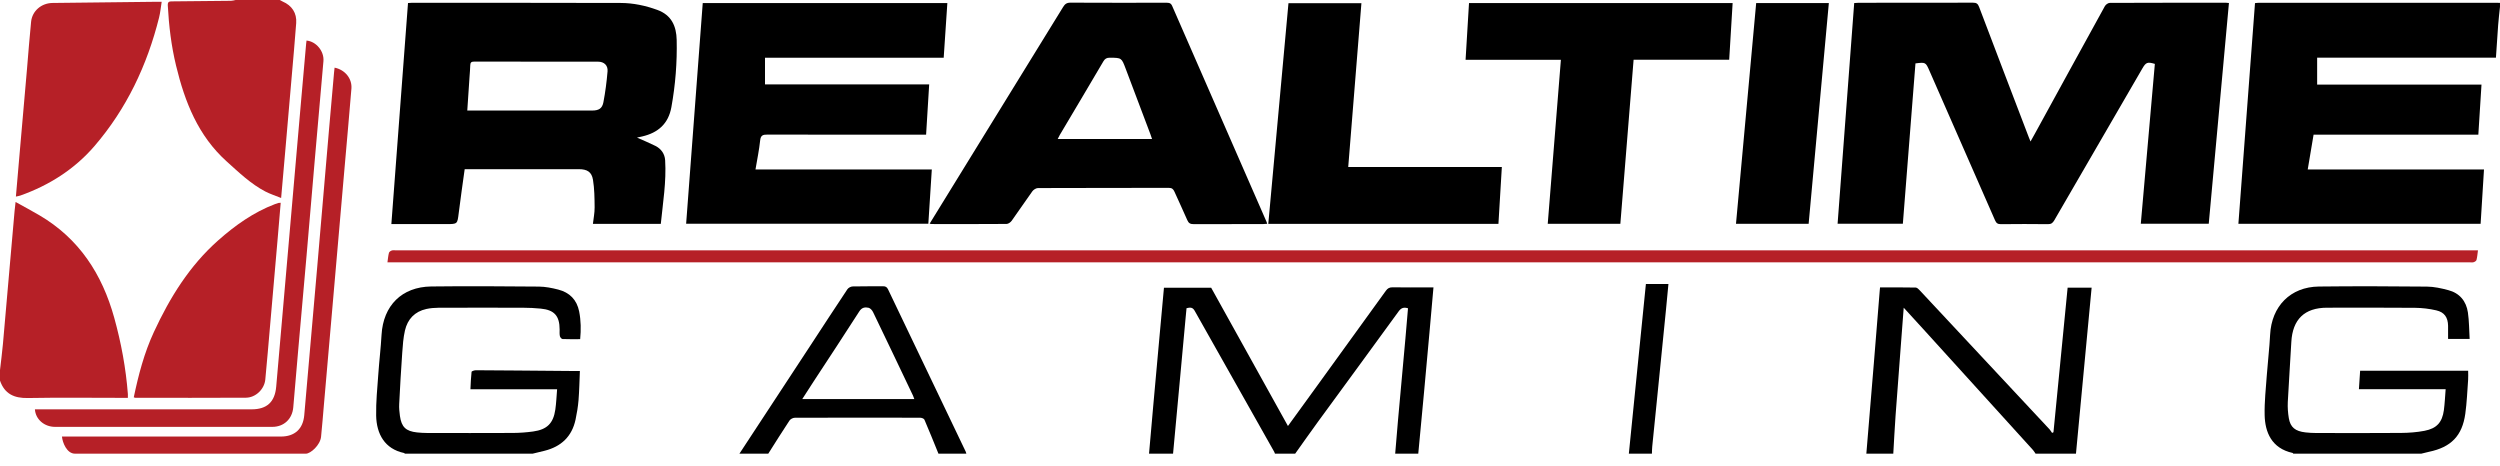 <svg width="134" height="25" viewBox="0 0 134 25" fill="none" xmlns="http://www.w3.org/2000/svg">
<g clip-path="url(#clip0_18651_71510)">
<path d="M134 0.361C133.966 0.689 133.925 1.015 133.901 1.344C133.857 1.915 133.823 2.488 133.782 3.091H124.199V4.534H133.008C132.951 5.444 132.895 6.322 132.839 7.217H124.008C123.904 7.837 123.802 8.443 123.694 9.084H133.142C133.081 10.073 133.022 11.026 132.961 11.994H119.978C120.274 8.06 120.57 4.124 120.868 0.167C120.946 0.16 121.019 0.149 121.093 0.149C125.335 0.148 129.577 0.149 133.82 0.149C133.879 0.149 133.94 0.153 133.999 0.155V0.361L134 0.361Z" fill="black"/>
<path d="M14.998 0C15.048 0.027 15.097 0.059 15.15 0.082C15.646 0.295 15.916 0.7 15.876 1.238C15.806 2.196 15.717 3.152 15.635 4.109C15.524 5.399 15.412 6.688 15.3 7.979C15.226 8.831 15.15 9.683 15.069 10.612C14.763 10.489 14.482 10.399 14.223 10.265C13.439 9.856 12.809 9.245 12.157 8.66C10.616 7.276 9.906 5.462 9.437 3.518C9.18 2.457 9.052 1.378 8.993 0.288C8.982 0.075 9.089 0.075 9.242 0.074C10.289 0.066 11.336 0.056 12.383 0.043C12.465 0.042 12.546 0.015 12.627 0C13.417 0 14.208 0 14.998 0Z" fill="#B62027"/>
<path d="M0 19.834C0.053 19.37 0.115 18.905 0.157 18.439C0.291 16.953 0.417 15.467 0.547 13.981C0.624 13.093 0.703 12.205 0.781 11.317C0.794 11.173 0.812 11.03 0.835 10.826C1.283 11.075 1.697 11.295 2.101 11.532C4.237 12.783 5.474 14.691 6.123 17.032C6.495 18.373 6.748 19.735 6.854 21.123C6.859 21.181 6.854 21.239 6.854 21.325C6.75 21.325 6.658 21.325 6.566 21.325C4.874 21.325 3.183 21.303 1.492 21.334C0.758 21.348 0.246 21.114 0 20.401C0 20.212 0 20.023 0 19.834Z" fill="#B62027"/>
<path d="M61.588 24.317C61.664 23.446 61.74 22.576 61.818 21.704C61.929 20.458 62.043 19.212 62.156 17.966C62.232 17.123 62.31 16.28 62.388 15.421H64.918C66.279 17.872 67.649 20.341 69.034 22.834C69.532 22.148 70.016 21.482 70.498 20.817C71.761 19.074 73.024 17.331 74.282 15.585C74.377 15.454 74.474 15.398 74.641 15.4C75.285 15.411 75.928 15.405 76.572 15.405H76.834C76.76 16.239 76.691 17.041 76.618 17.841C76.523 18.908 76.426 19.975 76.327 21.041C76.226 22.133 76.121 23.225 76.019 24.317H74.782C74.832 23.72 74.879 23.123 74.933 22.526C75.064 21.059 75.2 19.592 75.332 18.125C75.379 17.59 75.423 17.055 75.469 16.523C75.235 16.454 75.1 16.506 74.966 16.69C73.531 18.666 72.085 20.634 70.644 22.606C70.231 23.172 69.829 23.747 69.421 24.317H68.339C68.327 24.286 68.317 24.252 68.301 24.223C66.877 21.701 65.451 19.18 64.032 16.654C63.917 16.45 63.775 16.478 63.598 16.52C63.58 16.71 63.562 16.889 63.546 17.068C63.436 18.255 63.328 19.442 63.218 20.629C63.105 21.858 62.99 23.088 62.876 24.317H61.588H61.588Z" fill="black"/>
<path d="M21.698 24.317C21.686 24.305 21.677 24.284 21.663 24.282C20.62 24.065 20.182 23.259 20.162 22.28C20.148 21.546 20.224 20.808 20.276 20.073C20.325 19.363 20.411 18.656 20.451 17.946C20.541 16.381 21.536 15.376 23.111 15.355C25.035 15.331 26.959 15.344 28.882 15.361C29.229 15.364 29.582 15.434 29.921 15.521C30.528 15.677 30.917 16.062 31.043 16.695C31.14 17.187 31.145 17.678 31.097 18.179C30.765 18.179 30.457 18.186 30.149 18.172C30.098 18.169 30.022 18.076 30.009 18.015C29.985 17.899 29.997 17.776 29.996 17.656C29.993 16.927 29.709 16.61 28.978 16.541C28.671 16.512 28.361 16.495 28.053 16.495C26.533 16.49 25.013 16.49 23.493 16.496C23.28 16.497 23.063 16.516 22.855 16.561C22.231 16.698 21.846 17.106 21.706 17.712C21.616 18.102 21.588 18.508 21.56 18.908C21.495 19.823 21.443 20.739 21.397 21.655C21.386 21.867 21.407 22.083 21.436 22.294C21.519 22.889 21.755 23.114 22.354 23.178C22.533 23.197 22.714 23.207 22.894 23.208C24.431 23.21 25.968 23.214 27.505 23.206C27.864 23.203 28.226 23.177 28.581 23.127C29.322 23.024 29.659 22.689 29.765 21.956C29.816 21.603 29.829 21.244 29.861 20.864H25.215C25.232 20.537 25.241 20.233 25.276 19.932C25.28 19.894 25.424 19.846 25.504 19.845C26.242 19.845 26.98 19.854 27.718 19.86C28.731 19.869 29.744 19.878 30.756 19.886C30.85 19.887 30.944 19.886 31.082 19.886C31.059 20.417 31.05 20.936 31.009 21.453C30.98 21.802 30.922 22.15 30.849 22.493C30.654 23.399 30.078 23.938 29.19 24.161C28.978 24.215 28.765 24.265 28.552 24.316H21.698V24.317Z" fill="black"/>
<path d="M122.919 24.317C122.909 24.304 122.901 24.282 122.889 24.279C121.747 24.031 121.405 23.15 121.385 22.252C121.369 21.535 121.451 20.815 121.502 20.097C121.554 19.378 121.642 18.663 121.678 17.944C121.753 16.418 122.767 15.377 124.291 15.358C126.223 15.335 128.156 15.343 130.088 15.362C130.468 15.366 130.854 15.452 131.224 15.55C131.833 15.709 132.191 16.138 132.28 16.75C132.347 17.213 132.344 17.685 132.373 18.168H131.217C131.217 17.916 131.221 17.688 131.217 17.46C131.209 17.016 131.023 16.736 130.589 16.636C130.217 16.549 129.828 16.503 129.445 16.499C127.873 16.485 126.302 16.492 124.73 16.493C123.521 16.494 122.88 17.119 122.815 18.335C122.759 19.406 122.679 20.475 122.626 21.546C122.612 21.834 122.633 22.13 122.681 22.416C122.764 22.904 123.025 23.115 123.577 23.177C123.764 23.199 123.954 23.208 124.142 23.209C125.663 23.211 127.183 23.218 128.703 23.205C129.121 23.201 129.545 23.17 129.955 23.091C130.609 22.966 130.903 22.636 130.992 21.985C131.04 21.623 131.055 21.256 131.087 20.86H126.438C126.461 20.509 126.482 20.189 126.503 19.872H132.293C132.293 20.051 132.303 20.203 132.292 20.353C132.247 20.959 132.224 21.57 132.141 22.171C131.976 23.363 131.377 23.971 130.191 24.217C130.051 24.246 129.913 24.284 129.775 24.318H122.92L122.919 24.317Z" fill="black"/>
<path d="M100.036 24.317C100.17 22.703 100.305 21.087 100.438 19.472C100.545 18.174 100.648 16.874 100.754 15.575C100.758 15.525 100.763 15.476 100.77 15.405C101.415 15.405 102.049 15.4 102.682 15.413C102.756 15.414 102.84 15.501 102.901 15.566C105.222 18.048 107.54 20.531 109.858 23.015C109.91 23.071 109.946 23.141 109.991 23.204C110.016 23.192 110.041 23.18 110.066 23.168C110.319 20.589 110.571 18.011 110.825 15.419H112.111C111.831 18.388 111.552 21.353 111.272 24.317H109.107C109.059 24.249 109.018 24.176 108.962 24.114C107.037 21.992 105.112 19.87 103.186 17.748C102.82 17.345 102.451 16.944 102.039 16.493C101.986 17.18 101.939 17.8 101.892 18.421C101.795 19.703 101.695 20.985 101.603 22.268C101.554 22.95 101.521 23.634 101.48 24.317H100.037H100.036Z" fill="black"/>
<path d="M4.02 24.317C3.582 24.317 3.35 23.724 3.321 23.399H3.665C7.461 23.399 11.257 23.399 15.054 23.399C15.797 23.399 16.243 22.992 16.308 22.256C16.54 19.608 16.773 16.96 17.003 14.311C17.216 11.85 17.425 9.389 17.637 6.928C17.725 5.911 17.816 4.895 17.906 3.878C17.913 3.794 17.924 3.711 17.934 3.626C18.491 3.738 18.879 4.209 18.836 4.751C18.72 6.178 18.589 7.605 18.465 9.032C18.338 10.493 18.211 11.953 18.084 13.415C17.973 14.696 17.861 15.978 17.749 17.26C17.62 18.738 17.491 20.216 17.362 21.694C17.312 22.267 17.268 22.839 17.209 23.411C17.163 23.859 16.648 24.318 16.39 24.318H4.02V24.317Z" fill="#B62027"/>
<path d="M39.633 24.317C40.902 22.382 42.173 20.448 43.442 18.514C44.1 17.511 44.753 16.504 45.419 15.506C45.472 15.425 45.605 15.356 45.702 15.353C46.242 15.339 46.784 15.351 47.324 15.343C47.464 15.341 47.54 15.384 47.6 15.511C48.984 18.407 50.371 21.302 51.757 24.197C51.775 24.234 51.784 24.276 51.796 24.317H50.301C50.053 23.708 49.809 23.097 49.548 22.493C49.523 22.435 49.399 22.39 49.32 22.39C47.08 22.384 44.84 22.384 42.6 22.392C42.503 22.392 42.368 22.462 42.315 22.543C41.927 23.128 41.555 23.724 41.179 24.317H39.633V24.317ZM49.007 21.39C48.979 21.315 48.963 21.259 48.938 21.207C48.227 19.715 47.517 18.221 46.798 16.733C46.751 16.634 46.65 16.517 46.554 16.496C46.367 16.456 46.197 16.474 46.059 16.69C45.256 17.947 44.431 19.191 43.614 20.44C43.414 20.744 43.219 21.052 43.001 21.39H49.007Z" fill="black"/>
<path d="M87.306 24.317C87.61 21.291 87.915 18.265 88.22 15.223H89.428C89.384 15.688 89.343 16.138 89.298 16.588C89.132 18.252 88.966 19.915 88.798 21.578C88.719 22.363 88.638 23.147 88.56 23.932C88.547 24.06 88.548 24.189 88.543 24.317H87.306Z" fill="black"/>
<path d="M119.471 0.162C119.11 4.11 118.751 8.043 118.389 11.992H114.747C114.998 9.133 115.249 6.277 115.5 3.425C115.104 3.306 115.022 3.339 114.83 3.67C113.255 6.383 111.679 9.095 110.109 11.81C110.026 11.953 109.944 12.017 109.771 12.015C108.929 12.005 108.088 12.005 107.247 12.015C107.071 12.017 106.998 11.956 106.93 11.799C105.764 9.13 104.592 6.465 103.42 3.798C103.215 3.331 103.213 3.332 102.669 3.398C102.445 6.254 102.219 9.114 101.993 11.992H98.495C98.791 8.05 99.088 4.115 99.385 0.164C99.471 0.158 99.546 0.149 99.621 0.149C101.665 0.148 103.708 0.151 105.752 0.144C105.937 0.143 106.015 0.2 106.08 0.373C106.963 2.704 107.854 5.031 108.744 7.359C108.768 7.421 108.794 7.481 108.836 7.584C108.927 7.42 109.002 7.289 109.075 7.156C110.322 4.879 111.568 2.602 112.822 0.328C112.868 0.245 112.996 0.155 113.086 0.155C115.164 0.145 117.242 0.148 119.321 0.148C119.362 0.148 119.403 0.155 119.471 0.161V0.162Z" fill="black"/>
<path d="M21.869 0.163C21.953 0.158 22.02 0.149 22.086 0.149C25.813 0.151 29.54 0.149 33.267 0.159C33.94 0.16 34.59 0.299 35.227 0.529C35.997 0.807 36.253 1.405 36.27 2.137C36.298 3.348 36.202 4.552 35.986 5.746C35.824 6.637 35.272 7.115 34.425 7.313C34.328 7.335 34.229 7.356 34.143 7.375C34.471 7.521 34.802 7.657 35.123 7.817C35.439 7.973 35.632 8.25 35.652 8.591C35.721 9.734 35.533 10.861 35.419 12H31.78C31.813 11.701 31.875 11.409 31.872 11.116C31.868 10.622 31.863 10.121 31.784 9.637C31.714 9.21 31.467 9.068 31.026 9.068C29.077 9.068 27.127 9.068 25.178 9.068H24.907C24.797 9.867 24.683 10.645 24.587 11.425C24.514 12.01 24.524 12.011 23.931 12.011C23.047 12.011 22.163 12.011 21.278 12.011C21.186 12.011 21.094 12.011 20.977 12.011C21.275 8.046 21.571 4.11 21.869 0.163ZM25.046 5.925C25.162 5.925 25.254 5.925 25.346 5.925C27.476 5.925 29.606 5.925 31.736 5.925C32.09 5.925 32.278 5.821 32.343 5.478C32.447 4.932 32.518 4.378 32.565 3.824C32.592 3.502 32.377 3.306 32.057 3.306C29.841 3.303 27.625 3.305 25.409 3.302C25.265 3.302 25.21 3.351 25.206 3.493C25.201 3.699 25.182 3.904 25.168 4.109C25.128 4.706 25.088 5.302 25.046 5.925Z" fill="black"/>
<path d="M49.945 9.084C49.881 10.082 49.82 11.03 49.759 11.993H36.777C37.073 8.054 37.37 4.117 37.667 0.164H50.778C50.713 1.135 50.648 2.104 50.582 3.095H41.004V4.524H49.804C49.748 5.429 49.695 6.306 49.639 7.218C49.528 7.218 49.428 7.218 49.329 7.218C46.598 7.218 43.866 7.221 41.135 7.214C40.892 7.213 40.772 7.249 40.744 7.531C40.691 8.04 40.584 8.543 40.494 9.084H49.944L49.945 9.084Z" fill="black"/>
<path d="M49.829 11.988C50.619 10.706 51.39 9.45 52.164 8.196C53.771 5.59 55.38 2.986 56.981 0.378C57.081 0.214 57.177 0.142 57.38 0.143C59.089 0.152 60.799 0.149 62.508 0.147C62.65 0.147 62.755 0.15 62.828 0.318C64.512 4.181 66.203 8.041 67.892 11.902C67.902 11.924 67.907 11.948 67.921 11.995C67.839 12.001 67.767 12.01 67.696 12.01C66.459 12.011 65.222 12.008 63.985 12.014C63.808 12.015 63.711 11.97 63.638 11.797C63.42 11.285 63.174 10.785 62.951 10.275C62.888 10.13 62.811 10.069 62.646 10.069C60.31 10.075 57.974 10.071 55.637 10.08C55.535 10.08 55.399 10.165 55.336 10.251C54.959 10.772 54.603 11.309 54.228 11.831C54.168 11.914 54.047 12.002 53.953 12.003C52.613 12.014 51.273 12.009 49.933 12.008C49.91 12.008 49.886 12 49.829 11.988V11.988ZM61.75 7.452C61.717 7.355 61.693 7.275 61.663 7.197C61.222 6.027 60.779 4.858 60.338 3.687C60.115 3.094 60.117 3.099 59.486 3.093C59.318 3.092 59.226 3.145 59.14 3.29C58.367 4.606 57.586 5.917 56.807 7.229C56.768 7.296 56.735 7.368 56.692 7.451H61.75L61.75 7.452Z" fill="black"/>
<path d="M78.555 3.205C78.618 2.162 78.678 1.17 78.739 0.163H92.869C92.808 1.174 92.747 2.178 92.685 3.201H87.561C87.323 6.14 87.088 9.06 86.851 11.994H82.959C83.194 9.072 83.428 6.155 83.664 3.204H78.555V3.205Z" fill="black"/>
<path d="M132.819 13.419C132.791 13.619 132.781 13.78 132.74 13.935C132.727 13.987 132.644 14.037 132.584 14.055C132.513 14.075 132.431 14.06 132.353 14.06C95.284 14.06 58.214 14.06 21.145 14.06H20.767C20.795 13.868 20.806 13.706 20.848 13.551C20.862 13.497 20.943 13.443 21.004 13.425C21.075 13.403 21.157 13.419 21.234 13.419C58.303 13.419 95.373 13.419 132.442 13.419C132.553 13.419 132.664 13.419 132.819 13.419Z" fill="#B62027"/>
<path d="M72.265 8.951H80.499C80.438 9.982 80.377 10.986 80.316 12H67.98C68.341 8.055 68.7 4.122 69.062 0.17H72.972C72.736 3.092 72.502 6.009 72.265 8.952V8.951Z" fill="black"/>
<path d="M0.852 10.537C0.923 9.711 0.992 8.91 1.062 8.108C1.191 6.631 1.321 5.153 1.449 3.675C1.522 2.838 1.581 1.999 1.667 1.164C1.727 0.582 2.224 0.165 2.817 0.159C4.654 0.138 6.49 0.117 8.327 0.096C8.421 0.095 8.515 0.096 8.666 0.096C8.62 0.379 8.595 0.665 8.527 0.939C7.888 3.498 6.781 5.836 5.057 7.837C3.996 9.067 2.639 9.931 1.097 10.479C1.028 10.504 0.953 10.514 0.853 10.537L0.852 10.537Z" fill="#B62027"/>
<path d="M15.046 10.869C14.986 11.575 14.928 12.257 14.87 12.939C14.739 14.443 14.608 15.946 14.477 17.449C14.392 18.415 14.314 19.381 14.22 20.345C14.17 20.86 13.705 21.314 13.18 21.317C11.205 21.33 9.23 21.322 7.255 21.321C7.231 21.321 7.207 21.308 7.17 21.296C7.422 20.093 7.731 18.91 8.25 17.793C9.104 15.949 10.16 14.242 11.699 12.881C12.61 12.075 13.593 11.376 14.741 10.939C14.805 10.915 14.87 10.895 14.936 10.876C14.96 10.87 14.986 10.873 15.046 10.87V10.869Z" fill="#B62027"/>
<path d="M93.049 11.997C93.411 8.044 93.77 4.113 94.131 0.165H98.026C97.665 4.11 97.305 8.048 96.943 11.997H93.049Z" fill="black"/>
<path d="M16.43 2.174C16.948 2.221 17.382 2.747 17.336 3.278C17.182 5.081 17.019 6.883 16.862 8.686C16.717 10.361 16.577 12.036 16.431 13.71C16.284 15.402 16.131 17.093 15.982 18.784C15.893 19.801 15.803 20.818 15.719 21.835C15.667 22.451 15.222 22.879 14.599 22.88C10.717 22.882 6.835 22.882 2.953 22.88C2.372 22.88 1.906 22.475 1.871 21.94H2.151C5.93 21.94 9.709 21.94 13.488 21.94C14.308 21.94 14.733 21.547 14.805 20.723C15.028 18.16 15.252 15.597 15.475 13.034C15.698 10.47 15.921 7.907 16.144 5.345C16.231 4.345 16.32 3.345 16.409 2.346C16.414 2.288 16.422 2.231 16.43 2.174Z" fill="#B62027"/>
</g>
<defs>
<clipPath id="clip0_18651_71510">
<rect width="134" height="25" fill="white"/>
</clipPath>
</defs>
</svg>
